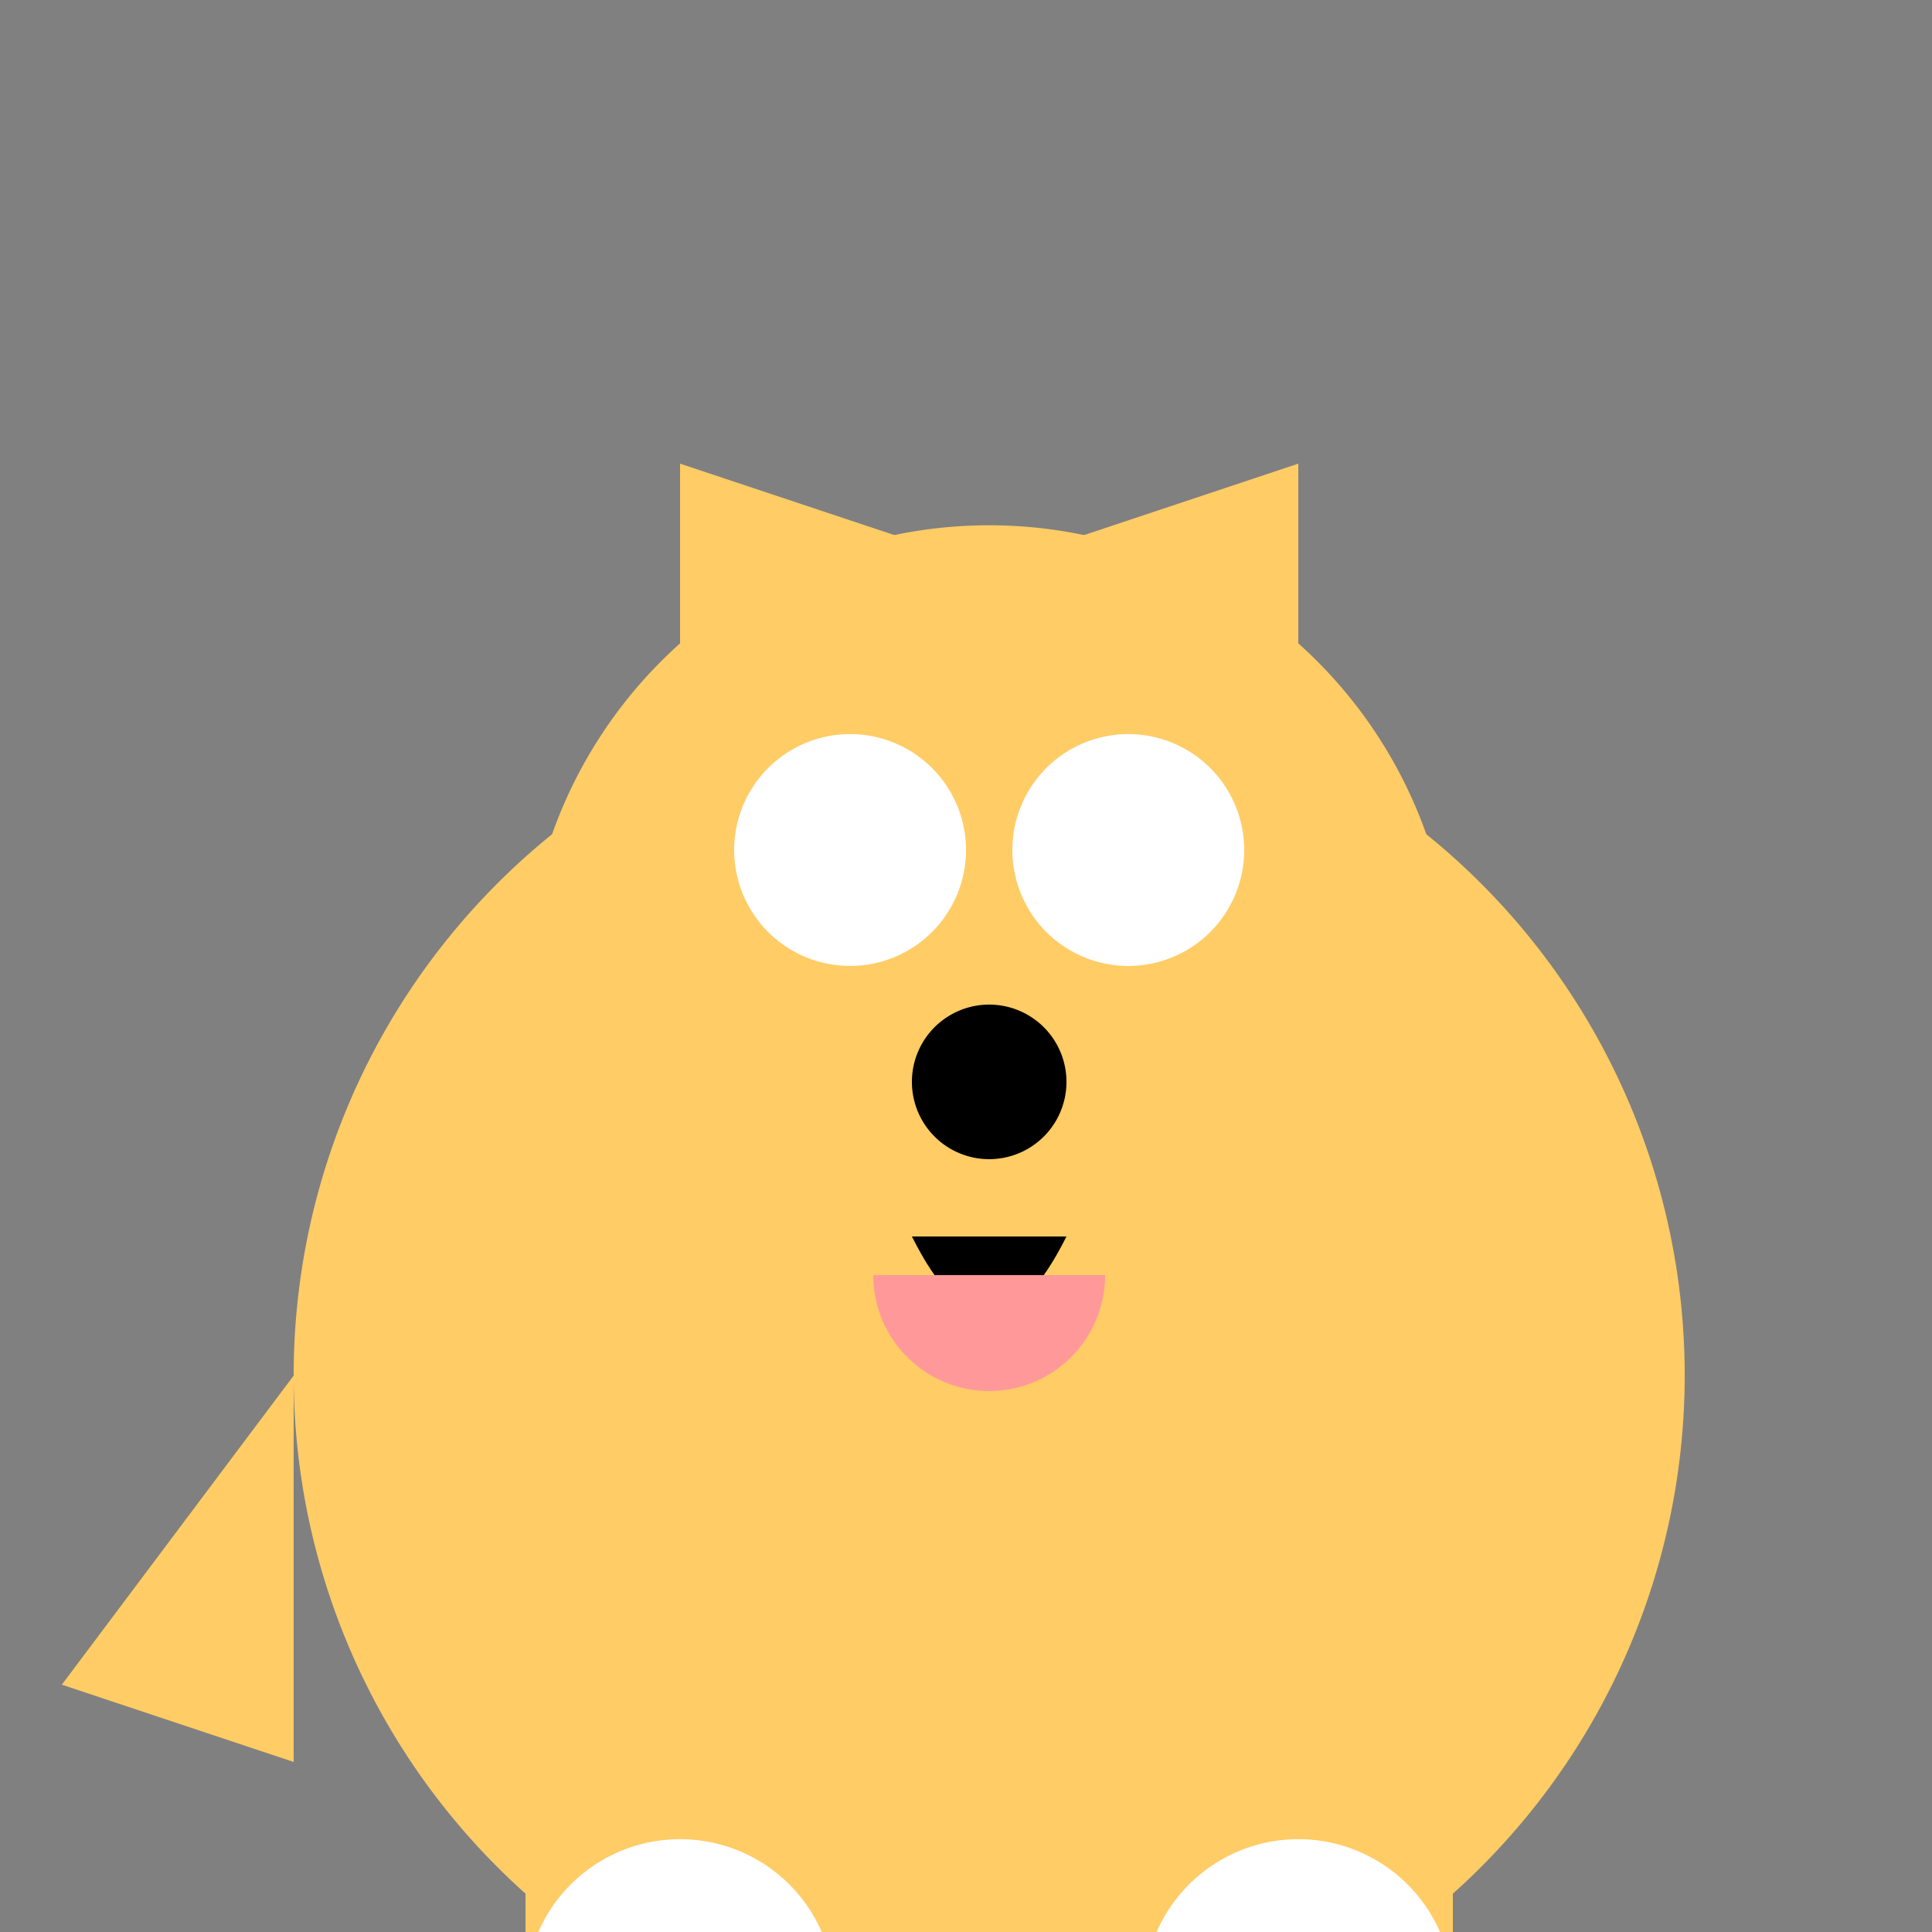 <!--

Generated by DrawGPT.
Free, open source, AI generated images in SVG, PNG, and HTML Canvas format.
https://drawgpt.ai

Created: 2023-12-16T00:41:09.598Z
Link: https://drawgpt.ai/prompt/132553/

-->
<svg xmlns="http://www.w3.org/2000/svg" xmlns:xlink="http://www.w3.org/1999/xlink" width="500" height="500"><rect width="100%" height="100%" fill="#808080" stroke="none"/><defs/><g><path fill="#FFCC66" stroke="none" paint-order="stroke fill markers" d=" M 436 356 A 180 180 0 1 1 436 355.82"/><path fill="#FFCC66" stroke="none" paint-order="stroke fill markers" d=" M 376 256 A 120 120 0 1 1 376 255.88"/><path fill="#FFCC66" stroke="none" paint-order="stroke fill markers" d=" M 176 200 L 176 120 L 236 140 Z"/><path fill="#FFCC66" stroke="none" paint-order="stroke fill markers" d=" M 336 200 L 336 120 L 276 140 Z"/><path fill="white" stroke="none" paint-order="stroke fill markers" d=" M 250 220 A 30 30 0 1 1 250 219.97"/><path fill="white" stroke="none" paint-order="stroke fill markers" d=" M 322 220 A 30 30 0 1 1 322 219.97"/><path fill="black" stroke="none" paint-order="stroke fill markers" d=" M 276 280 A 20 20 0 1 1 276 279.98"/><path fill="black" stroke="none" paint-order="stroke fill markers" d=" M 236 320 Q 256 360 276 320"/><path fill="#FF9999" stroke="none" paint-order="stroke fill markers" d=" M 286 330 A 30 30 0 0 1 226 330"/><path fill="#FFCC66" stroke="none" paint-order="stroke fill markers" d=" M 76 356 L 76 456 L 16 436 Z"/><rect fill="#FFCC66" stroke="none" x="136" y="356" width="80" height="160"/><rect fill="#FFCC66" stroke="none" x="296" y="356" width="80" height="160"/><path fill="white" stroke="none" paint-order="stroke fill markers" d=" M 216 516 A 40 40 0 1 1 216 515.96"/><path fill="white" stroke="none" paint-order="stroke fill markers" d=" M 376 516 A 40 40 0 1 1 376 515.96"/></g></svg>